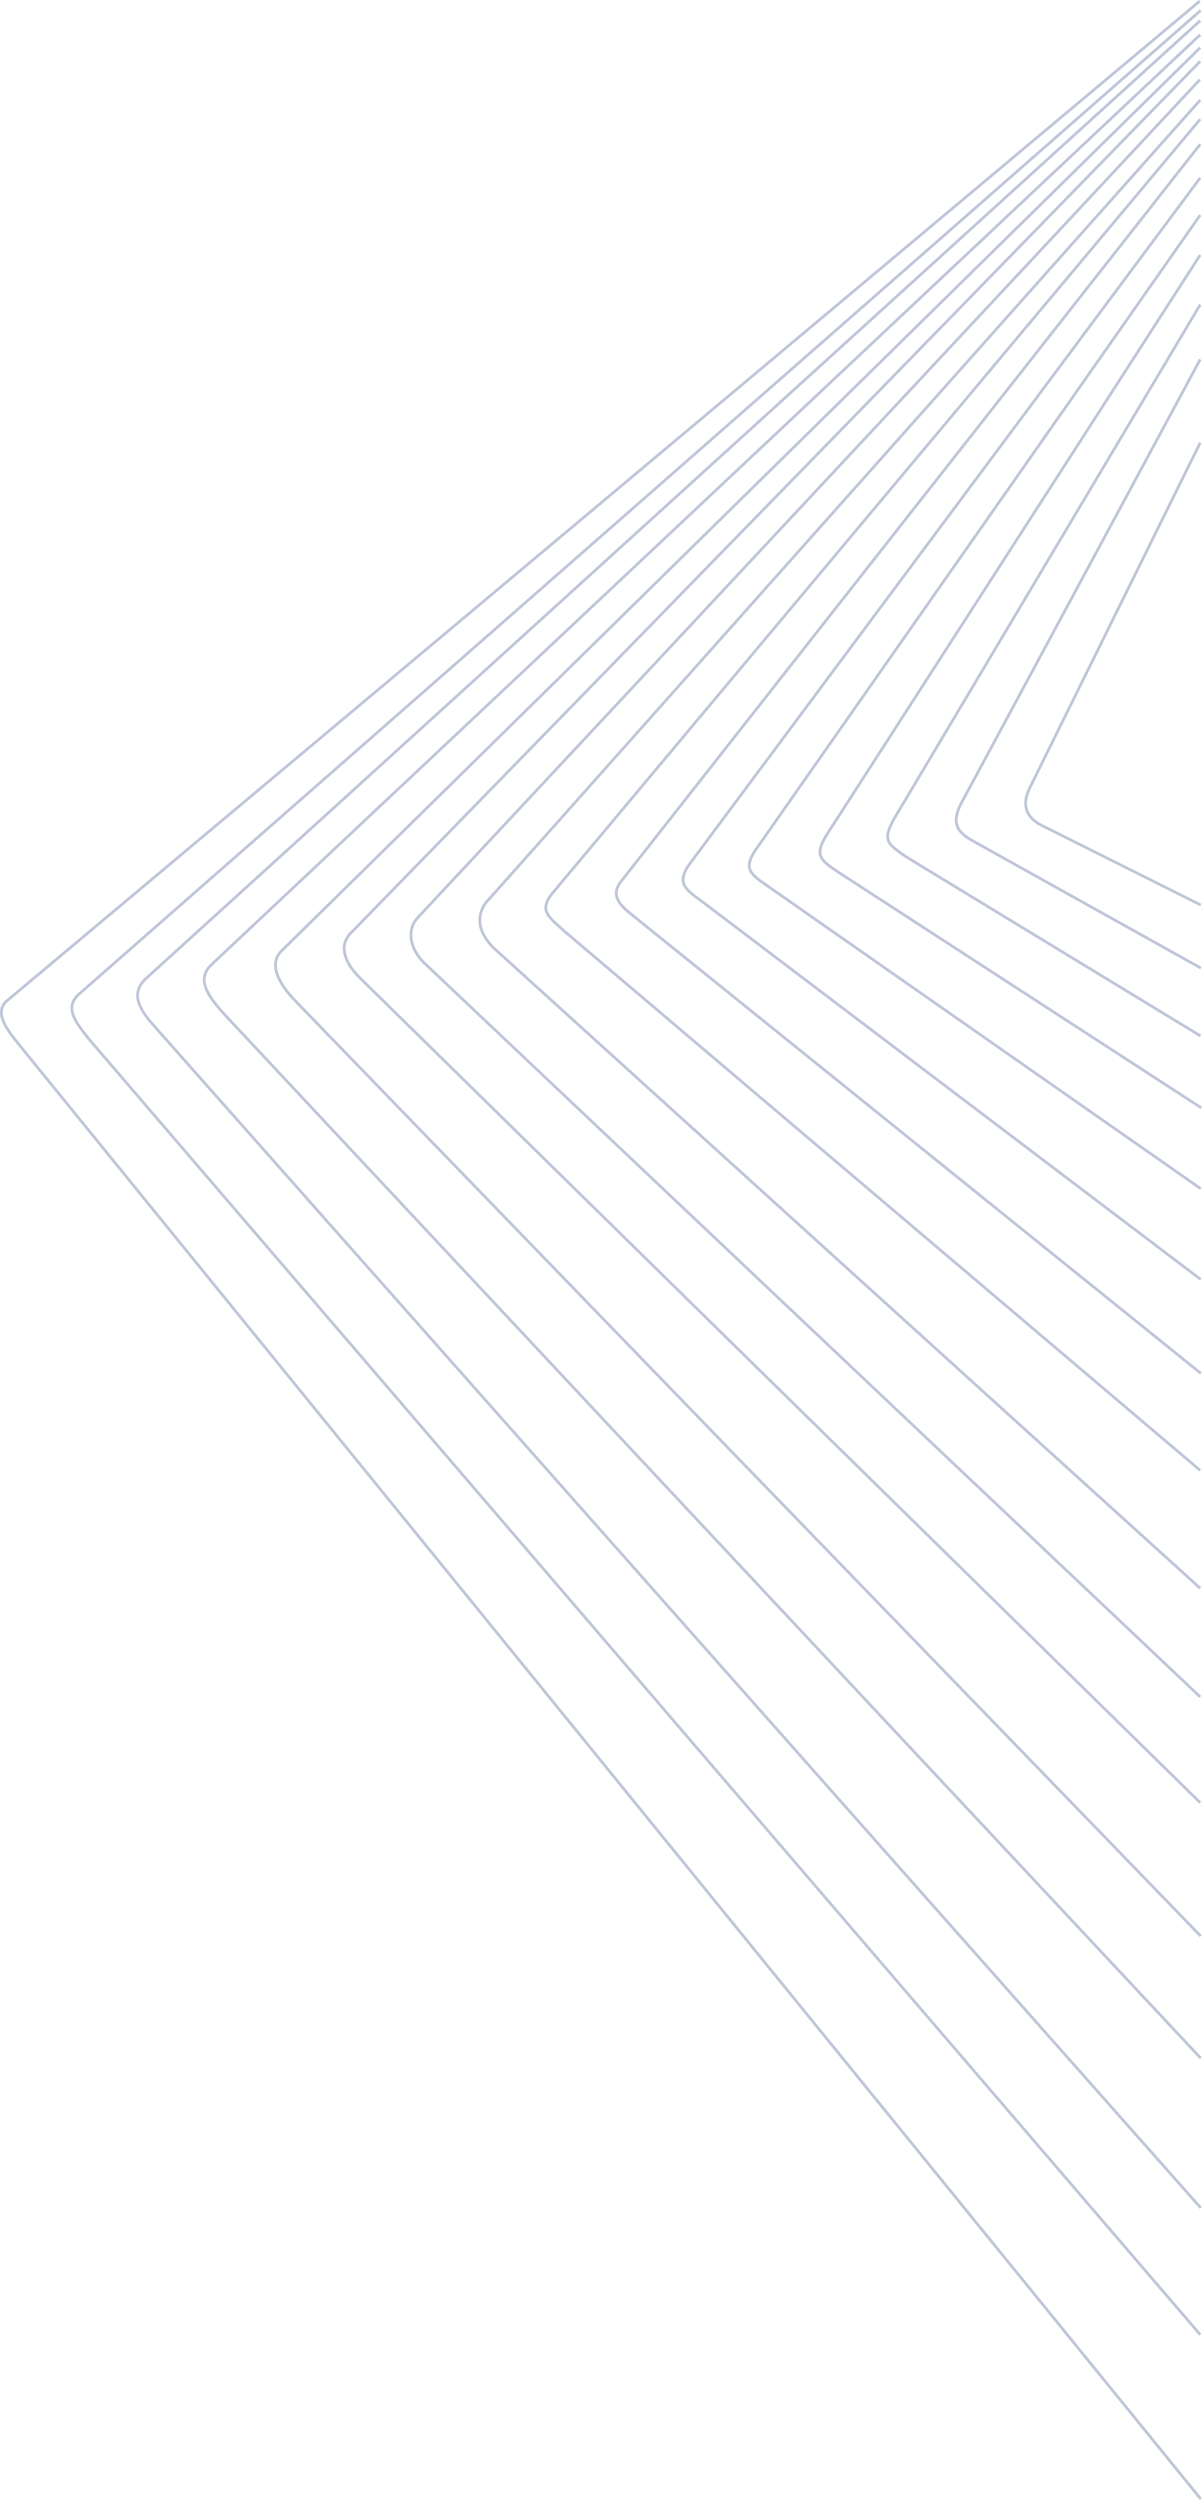 <svg xmlns="http://www.w3.org/2000/svg" viewBox="0 0 429.05 891.67"><defs><style>.cls-1{fill:none;stroke:#c0c6d9;stroke-miterlimit:10;}</style></defs><title>Lines-1</title><g id="Layer_2" data-name="Layer 2"><g id="Layer_1-2" data-name="Layer 1"><path class="cls-1" d="M428.41,157.92l-60.9,123.22c-3.29,6.87-.43,10.91,4.5,13.37L428.6,322.8"/><path class="cls-1" d="M428.41,128.2,343,286.72c-3.28,6.5-1.8,10,4.5,13.37l81.15,45.22"/><path class="cls-1" d="M428.41,108.66,319,292.3c-4.21,7.8-2,8.73,4.5,13.37l105,63.83"/><path class="cls-1" d="M428.41,90.94,295,297.9c-4.24,7-2.57,8.72,4.5,13.37l129.3,83.9"/><path class="cls-1" d="M428.41,76.71,269.87,302.92c-5,7.23-1.65,9.09,4.49,13.37L428.6,424"/><path class="cls-1" d="M428.41,63.45,246.12,308.21c-5.06,7.15-1,9.2,4.49,13.37l178,134.8"/><path class="cls-1" d="M428.41,51.45,222.15,313.8c-5.09,5.84-.25,9.56,4.49,13.37l202,162.7"/><path class="cls-1" d="M428.41,42.52,197,318.83c-4.53,6-1.55,7.88,4.5,13.37L428.41,524.48"/><path class="cls-1" d="M428.41,35.69,173.28,322.16c-2.73,4-3.47,9.39,2.85,15.9L428.41,566.52"/><path class="cls-1" d="M428.27,28.43,148.72,327.74c-3.29,4-2.73,10.13,2.48,15.53l277.21,262"/><path class="cls-1" d="M428.41,21.87,124.72,333.32c-3.29,4-2.36,9.39,3.78,15.53L428.41,643"/><path class="cls-1" d="M428.41,17,100.75,338.92c-5.36,4.9-.9,12.35,4.68,18.11L428.6,690.61"/><path class="cls-1" d="M428.41,12.38,75.64,343.94c-5.37,4.91-2.39,10.49,4.86,18.3L428.6,734.15"/><path class="cls-1" d="M428.41,7.36,51.88,349.23c-5.05,5-2.45,10,1.83,15.25L428.6,787.54"/><path class="cls-1" d="M428.55,3.73,27.92,354.83c-4.9,4.81-1,9.65,3.65,15.6L428.41,832.75"/><path class="cls-1" d="M428.27.38,2.18,357.22c-4.47,4.46.93,10.79,5.11,16L428.6,891.36"/></g></g></svg>
